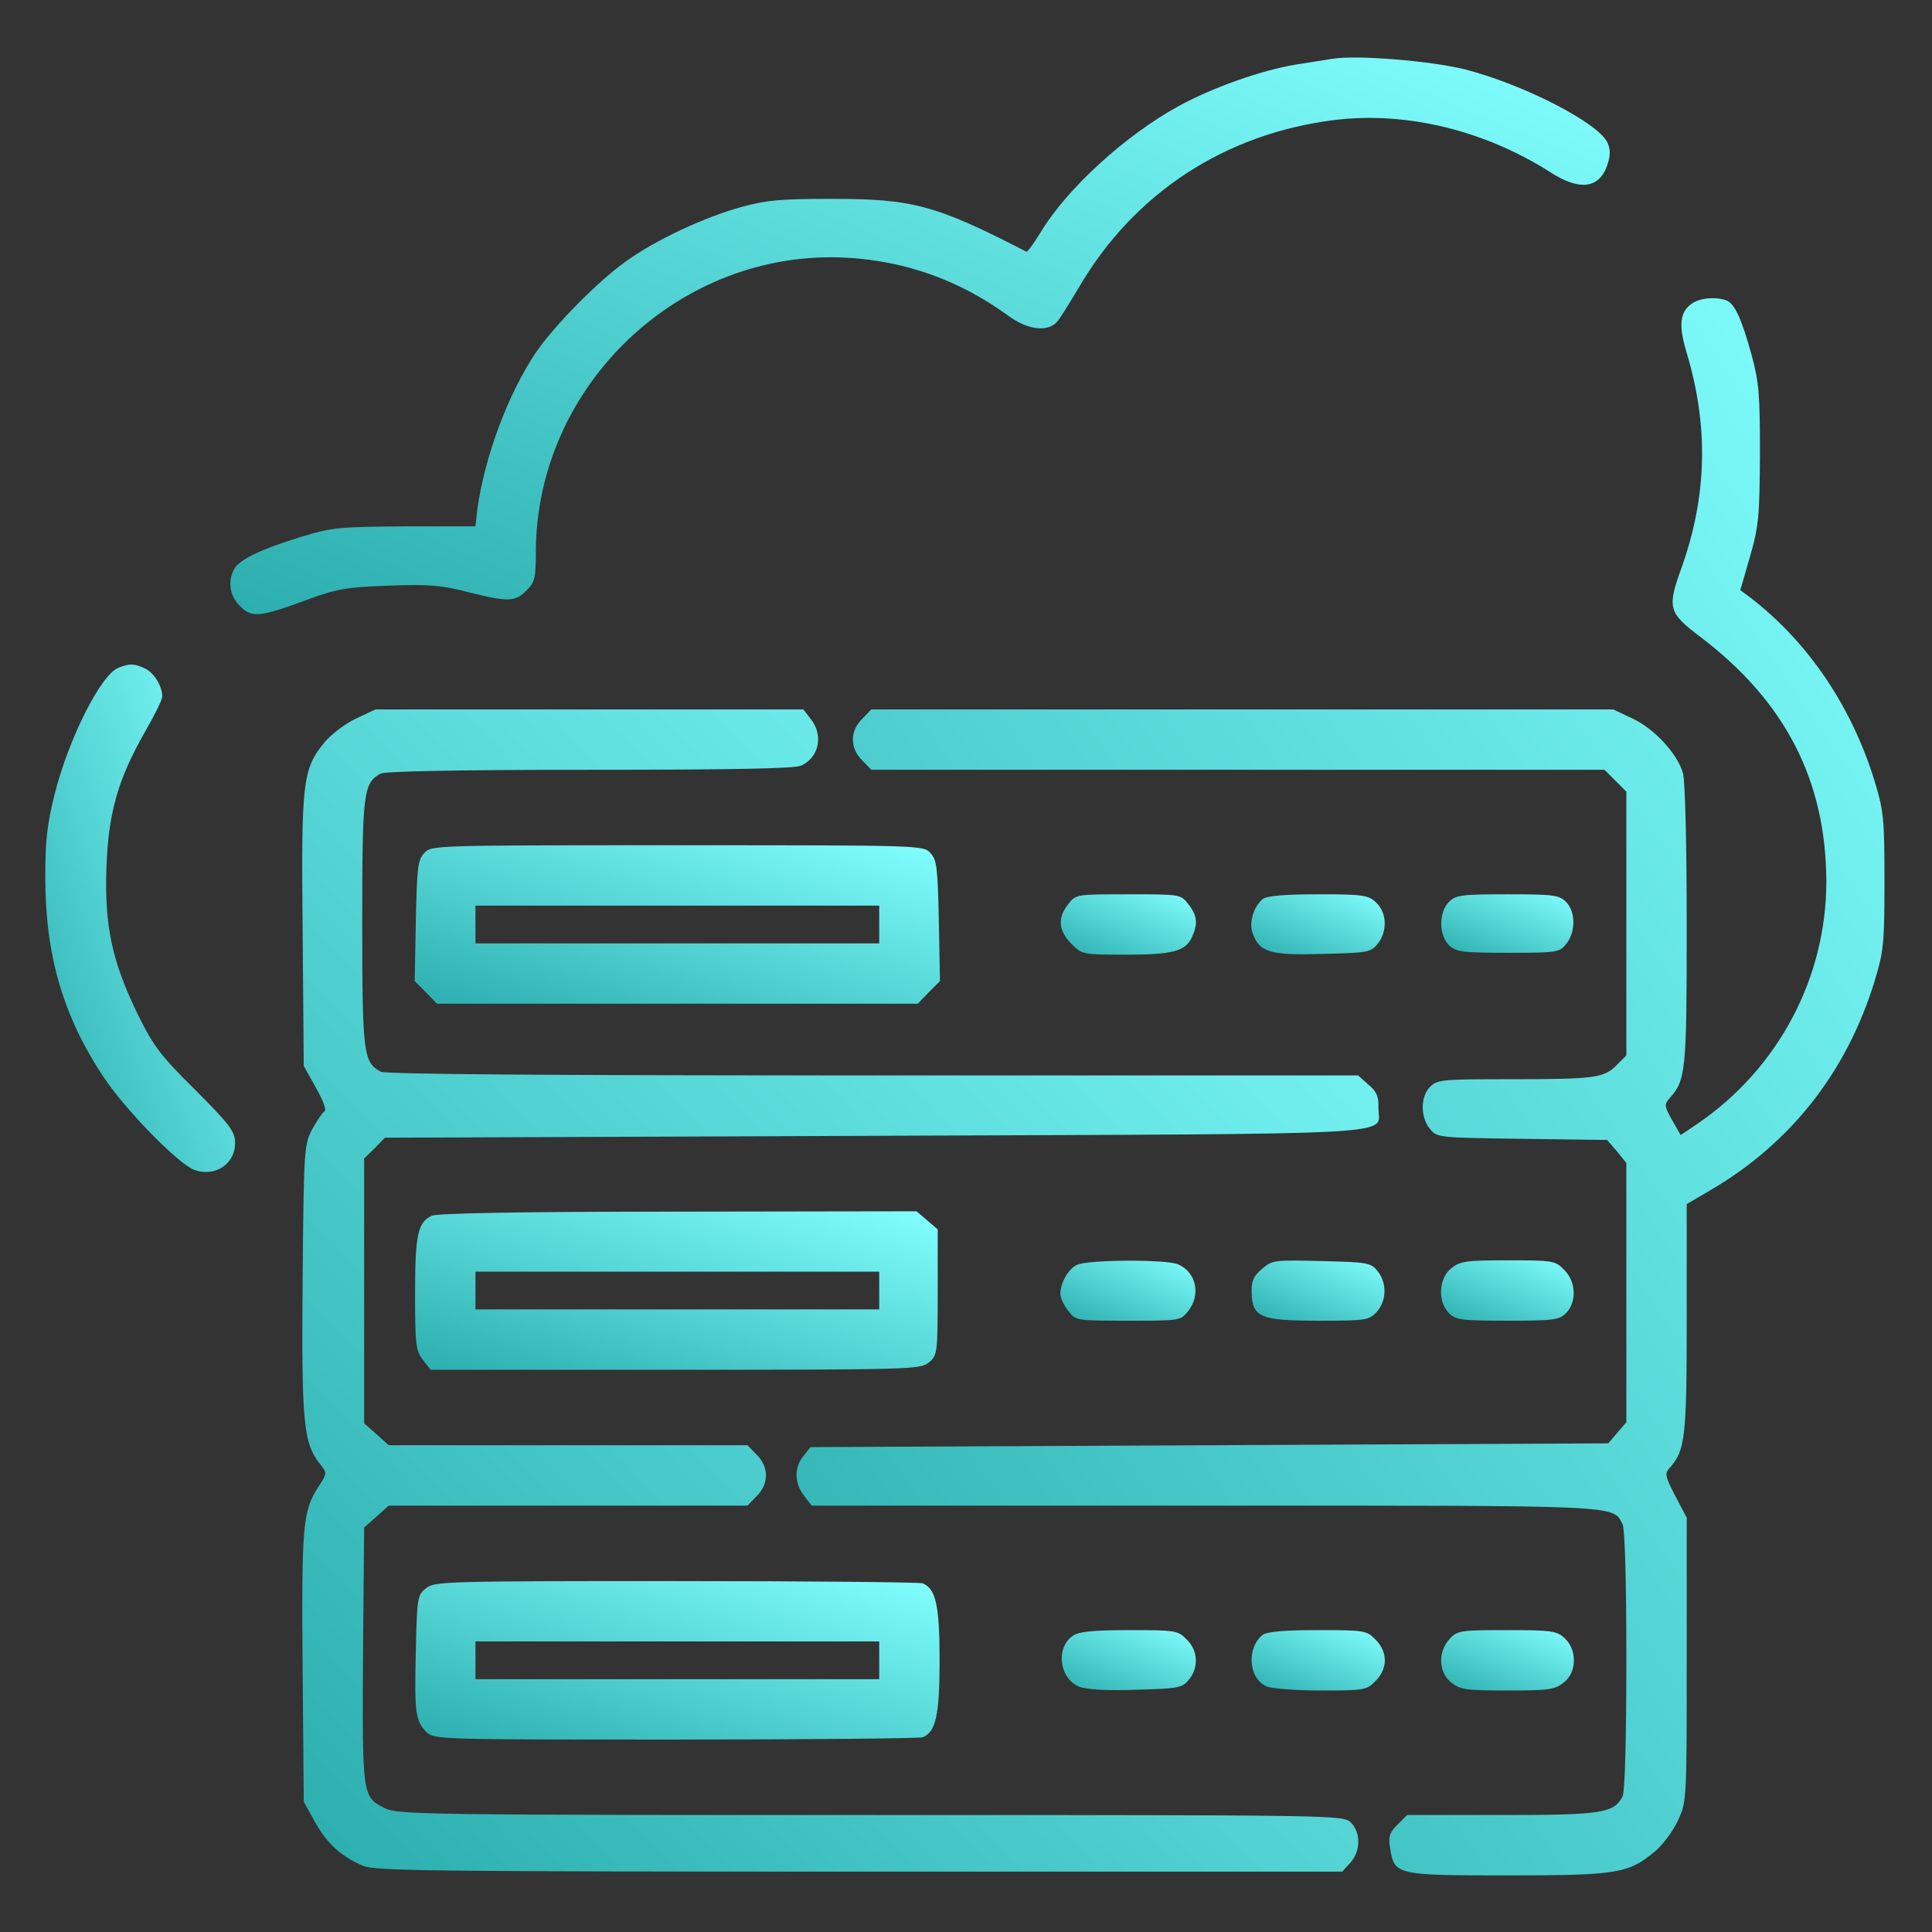 <?xml version="1.0" encoding="UTF-8"?> <svg xmlns="http://www.w3.org/2000/svg" class="scheme__icon" width="512pt" height="512pt" viewBox="0 0 512 512" preserveAspectRatio="xMidYMid meet"><rect x="0" y="0" width="512" height="512" fill="#333333" stroke="none"/> <linearGradient id="gradient-blue" x2="1" y2="1"> <stop offset="0%" stop-color="#2CAEAE"></stop> <stop offset="100%" stop-color="#82FFFF"></stop> </linearGradient> <g fill="url(#gradient-blue) #82ffff" transform="translate(0,512) scale(0.1,-0.1)" stroke="none"> <path d="M3530 4964 c-14 -2 -56 -9 -95 -15 -92 -15 -222 -61 -313 -111 -140 -77 -295 -218 -365 -335 -18 -29 -34 -51 -37 -50 -240 124 -302 140 -515 140 -132 0 -173 -3 -238 -21 -100 -27 -232 -89 -310 -146 -72 -51 -189 -170 -236 -239 -74 -109 -137 -278 -156 -417 l-5 -45 -188 0 c-175 -1 -193 -3 -275 -28 -107 -33 -163 -60 -177 -86 -17 -33 -11 -71 16 -97 31 -32 52 -30 179 17 79 29 105 33 216 37 105 4 140 1 209 -17 107 -27 125 -26 155 4 22 21 25 33 25 100 0 444 383 807 825 782 156 -9 298 -60 426 -153 53 -39 106 -45 131 -16 8 9 33 50 57 90 146 250 387 408 678 444 190 23 396 -27 571 -138 78 -51 131 -44 152 20 8 25 8 40 0 58 -25 53 -222 154 -377 194 -93 23 -290 39 -353 28z"></path> <path d="M4483 4315 c-31 -22 -35 -56 -14 -127 60 -198 55 -385 -14 -576 -37 -103 -33 -116 50 -179 226 -171 334 -381 335 -649 0 -255 -127 -495 -340 -641 l-46 -31 -23 40 c-20 36 -21 41 -7 57 44 48 46 73 46 458 0 212 -4 383 -10 404 -14 51 -76 118 -134 145 l-51 24 -983 0 -983 0 -24 -25 c-33 -32 -33 -78 0 -110 l24 -25 971 0 972 0 29 -29 29 -29 0 -350 0 -349 -25 -25 c-34 -35 -59 -38 -281 -38 -181 0 -195 -1 -214 -20 -26 -26 -26 -80 -1 -111 19 -24 22 -24 245 -27 l225 -3 26 -30 25 -31 0 -343 0 -344 -24 -28 -24 -28 -1057 -5 -1057 -5 -19 -24 c-25 -30 -24 -72 2 -105 l20 -26 1040 0 c1118 0 1081 2 1109 -49 6 -13 10 -146 10 -361 0 -215 -4 -348 -10 -361 -24 -44 -54 -49 -320 -49 l-251 0 -26 -26 c-21 -21 -24 -32 -19 -62 11 -71 16 -72 310 -72 291 0 321 5 390 62 21 17 49 54 62 82 24 51 24 53 24 427 l0 377 -30 57 c-27 52 -29 60 -16 74 42 47 46 78 46 395 l0 305 63 37 c212 124 360 312 434 551 25 82 27 101 27 268 0 167 -2 186 -27 268 -61 196 -175 365 -328 483 l-27 20 26 90 c23 80 25 107 26 269 0 158 -2 190 -22 264 -27 98 -45 136 -67 145 -28 10 -70 7 -92 -9z"></path> <path d="M313 3350 c-46 -19 -131 -187 -168 -334 -20 -79 -25 -123 -25 -221 0 -206 47 -368 155 -530 58 -87 196 -228 239 -245 56 -21 111 16 109 74 -1 28 -16 48 -105 137 -92 91 -111 116 -152 199 -69 142 -89 234 -84 389 5 148 31 237 103 363 25 43 45 84 45 92 0 28 -22 64 -47 75 -28 13 -40 13 -70 1z"></path> <path d="M944 3216 c-28 -13 -65 -41 -83 -62 -59 -72 -63 -102 -59 -501 l3 -358 32 -57 c19 -34 29 -60 23 -63 -6 -4 -20 -25 -33 -48 -21 -41 -22 -52 -25 -400 -3 -381 2 -432 47 -488 18 -23 18 -24 -5 -59 -42 -64 -45 -104 -42 -480 l3 -355 30 -54 c32 -57 69 -91 128 -116 32 -13 190 -15 1315 -15 l1279 0 21 23 c28 30 29 80 2 107 -20 20 -33 20 -1272 20 -1173 0 -1255 1 -1288 18 -60 30 -60 32 -58 405 l3 339 33 29 32 29 476 0 475 0 24 25 c16 15 25 36 25 55 0 19 -9 40 -25 55 l-24 25 -475 0 -476 0 -32 29 -33 29 0 351 0 351 28 27 27 28 1300 5 c1449 6 1331 -1 1333 75 1 29 -5 43 -27 61 l-27 24 -1285 0 c-862 0 -1292 3 -1305 10 -46 25 -49 48 -49 395 0 347 3 370 49 395 13 6 207 10 555 10 371 0 543 3 559 11 47 21 60 80 26 123 l-20 26 -567 0 -567 0 -51 -24z"></path> <path d="M1124 2859 c-17 -18 -19 -40 -22 -180 l-3 -159 30 -30 29 -30 637 0 637 0 29 30 30 30 -3 159 c-3 140 -5 162 -22 180 -19 21 -21 21 -671 21 -650 0 -652 0 -671 -21z m1206 -189 l0 -50 -535 0 -535 0 0 50 0 50 535 0 535 0 0 -50z"></path> <path d="M2831 2724 c-29 -37 -26 -70 8 -105 29 -29 31 -29 145 -29 124 0 158 9 175 47 16 35 14 57 -10 87 -20 26 -21 26 -159 26 -138 0 -139 0 -159 -26z"></path> <path d="M3347 2738 c-25 -20 -38 -64 -27 -92 18 -50 47 -58 185 -54 119 3 128 4 146 27 26 32 25 82 -4 109 -21 20 -34 22 -153 22 -89 0 -135 -4 -147 -12z"></path> <path d="M3840 2730 c-28 -28 -27 -90 1 -116 19 -17 37 -19 156 -19 130 0 136 1 154 24 25 31 25 85 -1 111 -18 18 -33 20 -155 20 -122 0 -137 -2 -155 -20z"></path> <path d="M1144 1898 c-37 -17 -44 -51 -44 -207 0 -135 2 -151 21 -175 l20 -26 649 0 c623 0 649 1 671 19 23 19 24 23 24 186 l0 167 -28 24 -28 24 -632 -1 c-413 0 -639 -4 -653 -11z m1186 -198 l0 -50 -535 0 -535 0 0 50 0 50 535 0 535 0 0 -50z"></path> <path d="M2854 1768 c-23 -11 -44 -48 -44 -77 0 -10 9 -30 21 -45 20 -26 21 -26 159 -26 138 0 139 0 159 26 34 43 21 102 -26 123 -30 14 -240 13 -269 -1z"></path> <path d="M3344 1757 c-22 -19 -28 -32 -27 -63 2 -65 23 -74 177 -74 126 0 134 1 154 23 27 29 28 77 3 108 -18 23 -27 24 -149 27 -125 3 -130 3 -158 -21z"></path> <path d="M3846 1759 c-33 -26 -37 -88 -6 -119 18 -18 33 -20 155 -20 122 0 137 2 155 20 29 29 27 84 -5 115 -23 24 -30 25 -148 25 -111 0 -127 -2 -151 -21z"></path> <path d="M1129 911 c-23 -18 -24 -26 -27 -166 -4 -163 -1 -186 28 -215 20 -20 36 -20 659 -20 352 0 647 3 656 6 35 14 45 58 45 204 0 146 -10 190 -45 204 -9 3 -304 6 -655 6 -613 0 -639 -1 -661 -19z m1201 -191 l0 -50 -535 0 -535 0 0 50 0 50 535 0 535 0 0 -50z"></path> <path d="M2843 785 c-46 -32 -36 -113 17 -135 18 -7 72 -11 150 -8 114 3 123 5 141 27 26 32 24 77 -6 106 -23 24 -30 25 -152 25 -97 0 -134 -4 -150 -15z"></path> <path d="M3347 788 c-44 -34 -39 -115 9 -137 14 -6 77 -11 145 -11 114 0 121 1 144 25 16 15 25 36 25 55 0 19 -9 40 -25 55 -23 24 -29 25 -153 25 -87 0 -133 -4 -145 -12z"></path> <path d="M3842 777 c-32 -34 -30 -89 4 -116 24 -19 40 -21 149 -21 109 0 125 2 149 21 35 27 36 86 3 117 -21 20 -34 22 -153 22 -123 0 -132 -1 -152 -23z"></path> </g> </svg> 